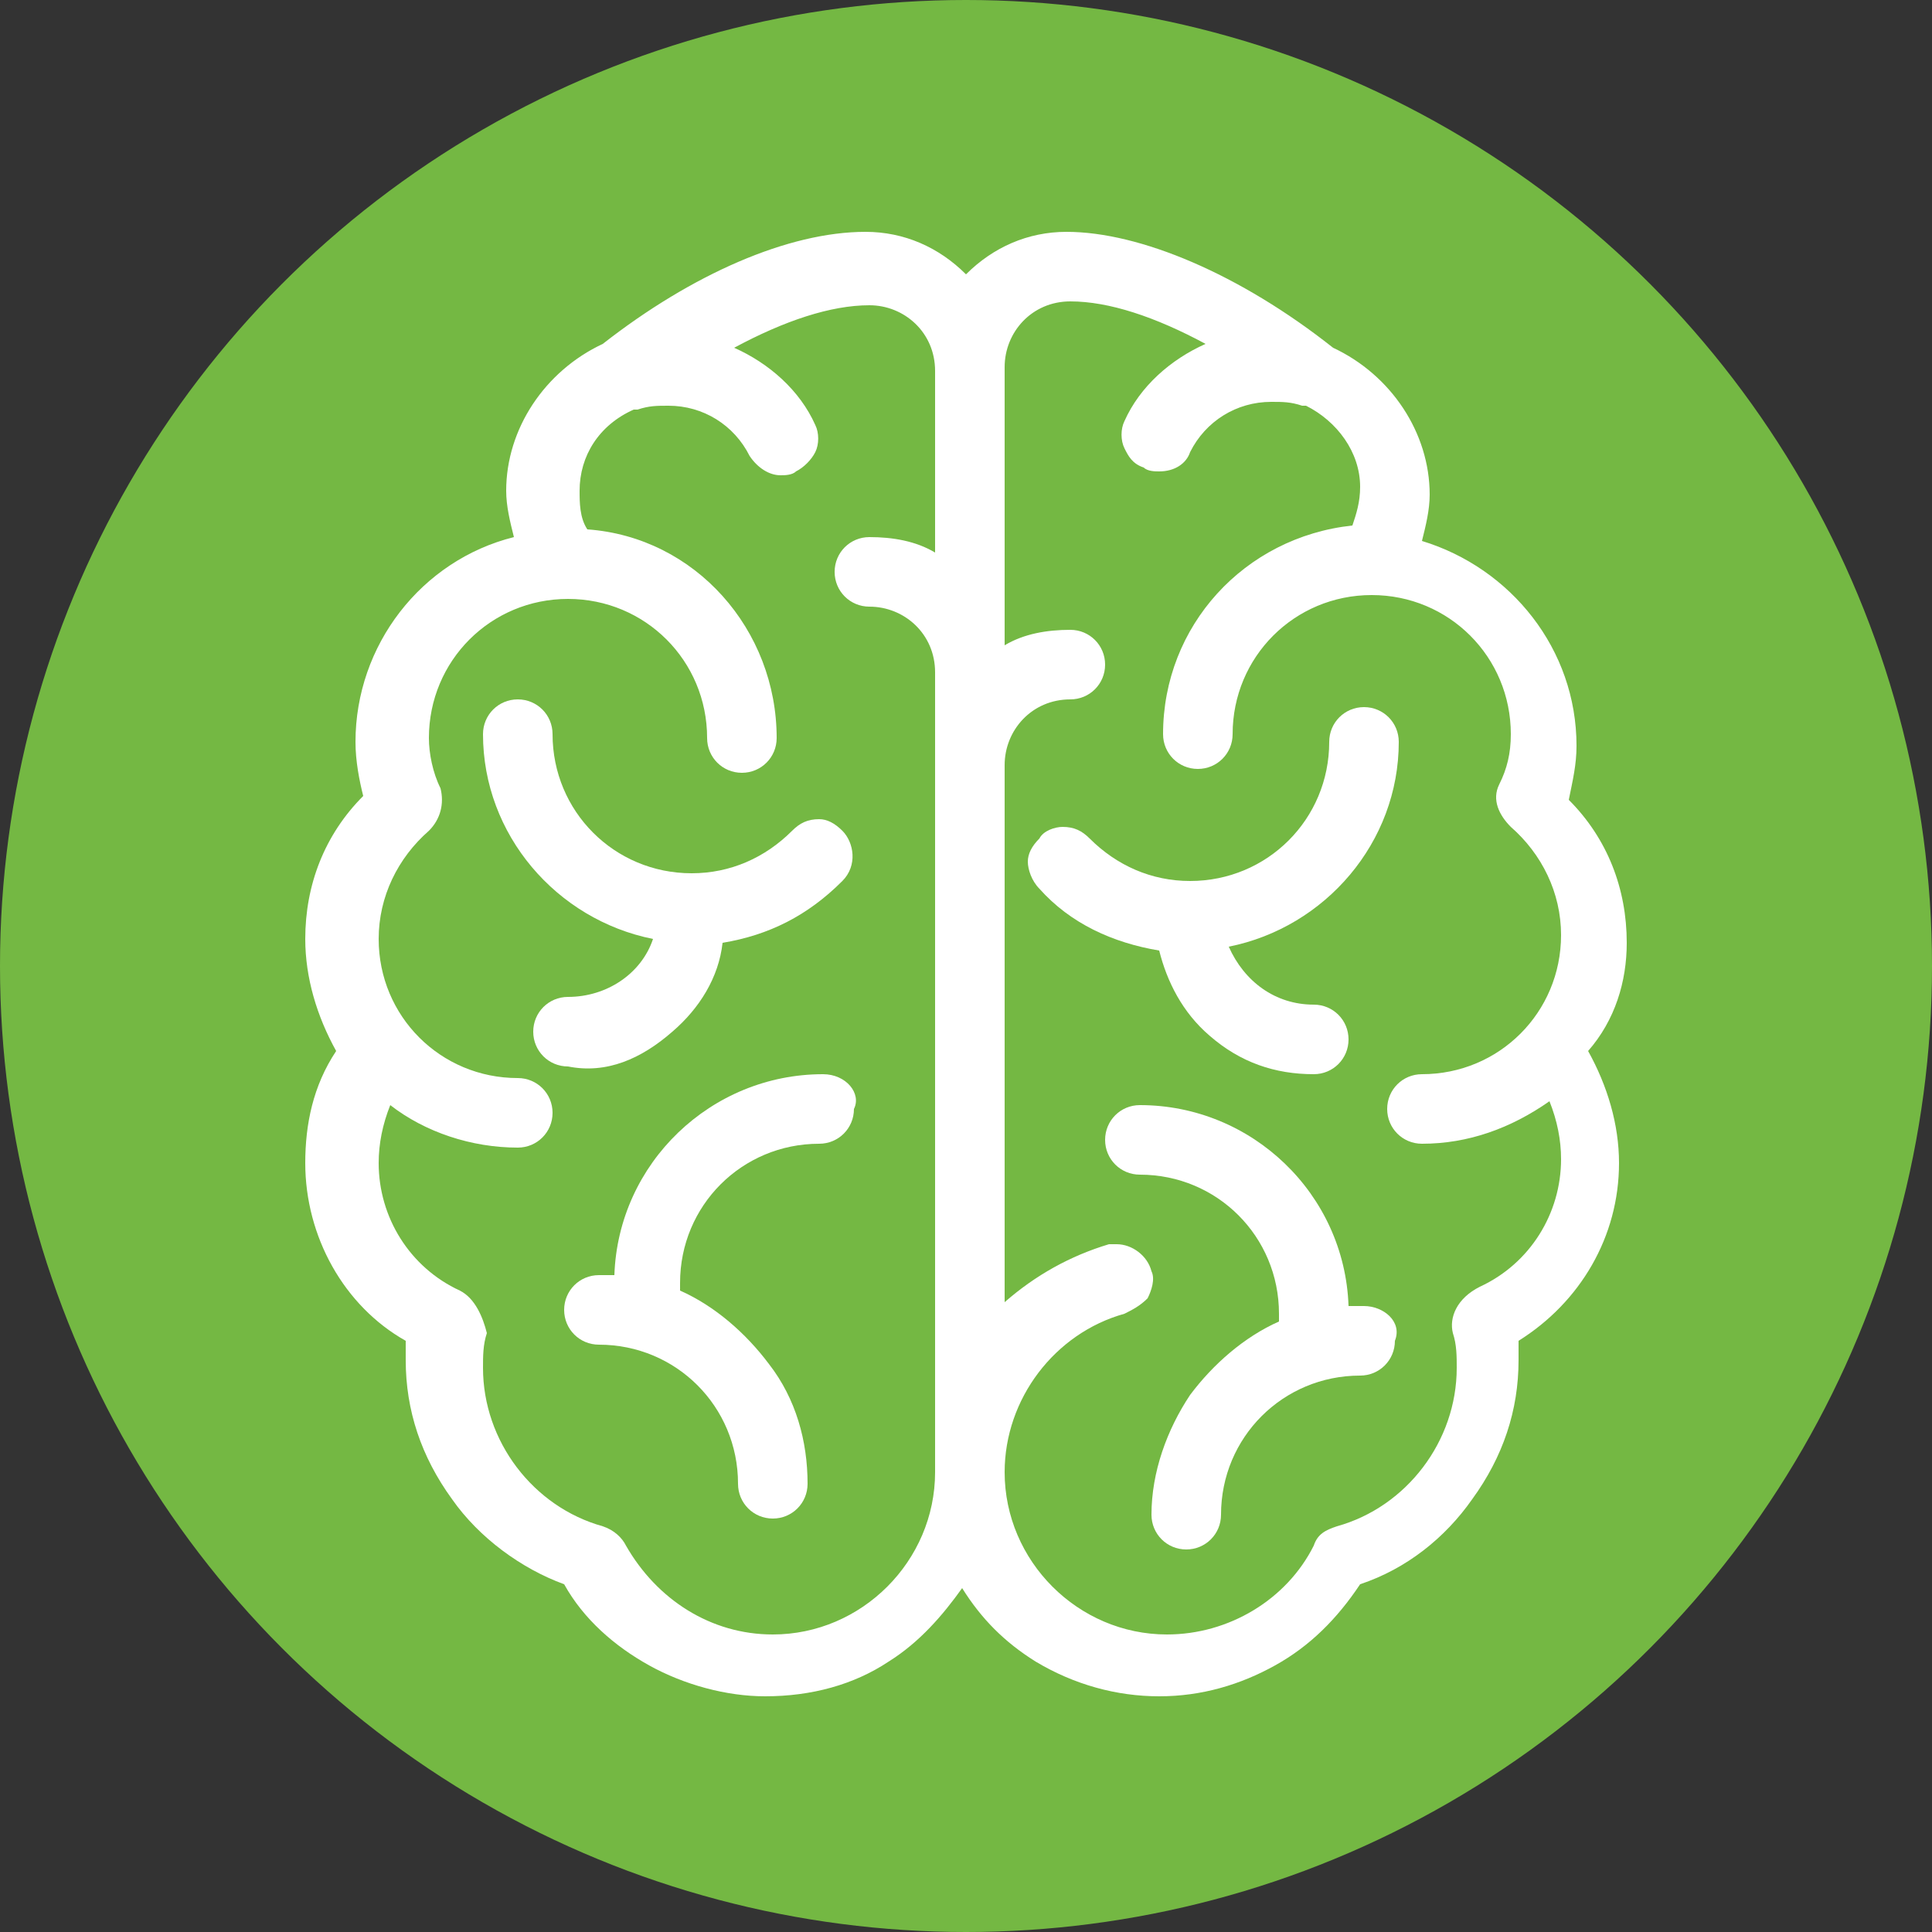 <?xml version="1.0" encoding="utf-8"?>
<!-- Generator: Adobe Illustrator 25.4.2, SVG Export Plug-In . SVG Version: 6.00 Build 0)  -->
<svg version="1.1" id="Layer_1" xmlns="http://www.w3.org/2000/svg" xmlns:xlink="http://www.w3.org/1999/xlink" x="0px" y="0px"
	 viewBox="0 0 50 50" style="enable-background:new 0 0 50 50;" xml:space="preserve">
<rect x="0" y="0" width="50" height="50" fill="#333333" stroke="none"/>
<style type="text/css">
	.st0{fill:#74B843;}
	.st1{fill:#FFFFFF;}
</style>
<circle class="st0" cx="25" cy="25" r="25"/>
<g>
	<path class="st1" d="M31.3,26.8c0.8,0.7,1.7,1,2.7,1c0.5,0,0.9-0.4,0.9-0.9c0-0.5-0.4-0.9-0.9-0.9c-1,0-1.8-0.6-2.2-1.5
		c2.5-0.5,4.4-2.7,4.4-5.3c0-0.5-0.4-0.9-0.9-0.9c-0.5,0-0.9,0.4-0.9,0.9c0,2-1.6,3.6-3.6,3.6c-1,0-1.9-0.4-2.6-1.1
		c-0.2-0.2-0.4-0.3-0.7-0.3c-0.2,0-0.5,0.1-0.6,0.3c-0.2,0.2-0.3,0.4-0.3,0.6c0,0.2,0.1,0.5,0.3,0.7c0.8,0.9,1.9,1.4,3.1,1.6
		C30.2,25.4,30.6,26.2,31.3,26.8z"/>
	<path class="st1" d="M35.3,33.8c-0.1,0-0.2,0-0.4,0c-0.1-2.9-2.5-5.2-5.4-5.2c-0.5,0-0.9,0.4-0.9,0.9c0,0.5,0.4,0.9,0.9,0.9
		c2,0,3.6,1.6,3.6,3.6c0,0.1,0,0.1,0,0.2c-0.9,0.4-1.7,1.1-2.3,1.9c-0.6,0.9-1,2-1,3.1c0,0.5,0.4,0.9,0.9,0.9c0.5,0,0.9-0.4,0.9-0.9
		c0-2,1.6-3.6,3.6-3.6c0.5,0,0.9-0.4,0.9-0.9C36.3,34.2,35.8,33.8,35.3,33.8z"/>
	<path class="st1" d="M42.1,24.4c0-1.4-0.5-2.7-1.5-3.7c0.1-0.5,0.2-0.9,0.2-1.4c0-2.5-1.7-4.6-4-5.3c0.1-0.4,0.2-0.8,0.2-1.2
		c0-1.6-1-3.1-2.5-3.8C32.1,7.1,29.5,6,27.6,6c-1,0-1.9,0.4-2.6,1.1C24.3,6.4,23.4,6,22.4,6c-2,0-4.5,1.1-6.8,2.9
		c-1.5,0.7-2.5,2.2-2.5,3.8c0,0.4,0.1,0.8,0.2,1.2c-2.4,0.6-4.1,2.8-4.1,5.3c0,0.5,0.1,1,0.2,1.4c-1,1-1.5,2.3-1.5,3.7
		c0,1,0.3,2,0.8,2.9c-0.6,0.9-0.8,1.9-0.8,2.9c0,1.9,1,3.7,2.6,4.6c0,0.2,0,0.3,0,0.5c0,1.3,0.4,2.5,1.2,3.6c0.7,1,1.8,1.8,2.9,2.2
		c0.5,0.9,1.3,1.6,2.2,2.1c0.9,0.5,2,0.8,3,0.8c1.2,0,2.3-0.3,3.2-0.9c0.8-0.5,1.4-1.2,1.9-1.9c0.5,0.8,1.1,1.4,1.9,1.9
		c1,0.6,2.1,0.9,3.2,0.9c1.1,0,2.1-0.3,3-0.8c0.9-0.5,1.6-1.2,2.2-2.1c1.2-0.4,2.2-1.2,2.9-2.2c0.8-1.1,1.2-2.3,1.2-3.6
		c0-0.2,0-0.3,0-0.5c1.6-1,2.6-2.7,2.6-4.6c0-1-0.3-2-0.8-2.9C41.8,26.4,42.1,25.4,42.1,24.4z M37.6,34.5c0.1,0.3,0.1,0.6,0.1,0.9
		c0,1.9-1.3,3.6-3.1,4.1c-0.3,0.1-0.5,0.2-0.6,0.5c-0.7,1.4-2.2,2.3-3.8,2.3c-2.3,0-4.2-1.9-4.2-4.2c0-1.9,1.3-3.6,3.1-4.1
		c0.2-0.1,0.4-0.2,0.6-0.4c0.1-0.2,0.2-0.5,0.1-0.7c-0.1-0.4-0.5-0.7-0.9-0.7c-0.1,0-0.2,0-0.2,0c-1,0.3-1.9,0.8-2.7,1.5V19.8
		c0-0.9,0.7-1.7,1.7-1.7c0.5,0,0.9-0.4,0.9-0.9c0-0.5-0.4-0.9-0.9-0.9c-0.6,0-1.2,0.1-1.7,0.4V9.5c0-0.9,0.7-1.7,1.7-1.7
		c1,0,2.2,0.4,3.5,1.1c-0.9,0.4-1.7,1.1-2.1,2c-0.1,0.2-0.1,0.5,0,0.7c0.1,0.2,0.2,0.4,0.5,0.5c0.1,0.1,0.3,0.1,0.4,0.1
		c0.4,0,0.7-0.2,0.8-0.5c0.4-0.8,1.2-1.3,2.1-1.3c0.3,0,0.5,0,0.8,0.1c0,0,0.1,0,0.1,0c0.8,0.4,1.4,1.2,1.4,2.1c0,0.4-0.1,0.7-0.2,1
		c-2.8,0.3-4.9,2.6-4.9,5.4c0,0.5,0.4,0.9,0.9,0.9c0.5,0,0.9-0.4,0.9-0.9c0-2,1.6-3.6,3.6-3.6c2,0,3.6,1.6,3.6,3.6
		c0,0.5-0.1,0.9-0.3,1.3c-0.2,0.4,0,0.8,0.3,1.1c0.8,0.7,1.3,1.7,1.3,2.8c0,2-1.6,3.6-3.6,3.6c-0.5,0-0.9,0.4-0.9,0.9
		c0,0.5,0.4,0.9,0.9,0.9c1.2,0,2.3-0.4,3.3-1.1c0.2,0.5,0.3,1,0.3,1.5c0,1.4-0.8,2.7-2.1,3.3C37.7,33.6,37.5,34.1,37.6,34.5z
		 M11.9,33.4c-1.3-0.6-2.1-1.9-2.1-3.3c0-0.5,0.1-1,0.3-1.5c0.9,0.7,2.1,1.1,3.3,1.1c0.5,0,0.9-0.4,0.9-0.9c0-0.5-0.4-0.9-0.9-0.9
		c-2,0-3.6-1.6-3.6-3.6c0-1.1,0.5-2.1,1.3-2.8c0.3-0.3,0.4-0.7,0.3-1.1c-0.2-0.4-0.3-0.9-0.3-1.3c0-2,1.6-3.6,3.6-3.6
		c2,0,3.6,1.6,3.6,3.6c0,0.5,0.4,0.9,0.9,0.9c0.5,0,0.9-0.4,0.9-0.9c0-2.8-2.1-5.2-4.9-5.4c-0.2-0.3-0.2-0.7-0.2-1
		c0-0.9,0.5-1.7,1.4-2.1c0,0,0.1,0,0.1,0c0.3-0.1,0.5-0.1,0.8-0.1c0.9,0,1.7,0.5,2.1,1.3c0.2,0.3,0.5,0.5,0.8,0.5
		c0.1,0,0.3,0,0.4-0.1c0.2-0.1,0.4-0.3,0.5-0.5c0.1-0.2,0.1-0.5,0-0.7c-0.4-0.9-1.2-1.6-2.1-2c1.3-0.7,2.5-1.1,3.5-1.1
		c0.9,0,1.7,0.7,1.7,1.7v4.7c-0.5-0.3-1.1-0.4-1.7-0.4c-0.5,0-0.9,0.4-0.9,0.9c0,0.5,0.4,0.9,0.9,0.9c0.9,0,1.7,0.7,1.7,1.7v20
		c0,0.1,0,0.1,0,0.2c0,0.2,0,0.3,0,0.5c0,2.3-1.9,4.2-4.2,4.2c-1.6,0-3-0.9-3.8-2.3c-0.1-0.2-0.3-0.4-0.6-0.5
		c-1.8-0.5-3.1-2.2-3.1-4.1c0-0.3,0-0.6,0.1-0.9C12.5,34.1,12.3,33.6,11.9,33.4z"/>
	<path class="st1" d="M17.4,26.7c0.7-0.6,1.2-1.4,1.3-2.3c1.2-0.2,2.2-0.7,3.1-1.6c0.4-0.4,0.3-1,0-1.3c-0.2-0.2-0.4-0.3-0.6-0.3
		c-0.3,0-0.5,0.1-0.7,0.3c-0.7,0.7-1.6,1.1-2.6,1.1c-2,0-3.6-1.6-3.6-3.6c0-0.5-0.4-0.9-0.9-0.9c-0.5,0-0.9,0.4-0.9,0.9
		c0,2.6,1.9,4.8,4.4,5.3c-0.3,0.9-1.2,1.5-2.2,1.5c-0.5,0-0.9,0.4-0.9,0.9c0,0.5,0.4,0.9,0.9,0.9C15.7,27.8,16.6,27.4,17.4,26.7z"/>
	<path class="st1" d="M21.3,27.8c-2.9,0-5.3,2.3-5.4,5.2c-0.1,0-0.2,0-0.4,0c-0.5,0-0.9,0.4-0.9,0.9c0,0.5,0.4,0.9,0.9,0.9
		c2,0,3.6,1.6,3.6,3.6c0,0.5,0.4,0.9,0.9,0.9c0.5,0,0.9-0.4,0.9-0.9c0-1.1-0.3-2.2-1-3.1c-0.6-0.8-1.4-1.5-2.3-1.9
		c0-0.1,0-0.1,0-0.2c0-2,1.6-3.6,3.6-3.6c0.5,0,0.9-0.4,0.9-0.9C22.3,28.3,21.9,27.8,21.3,27.8z"/>
</g>
</svg>
